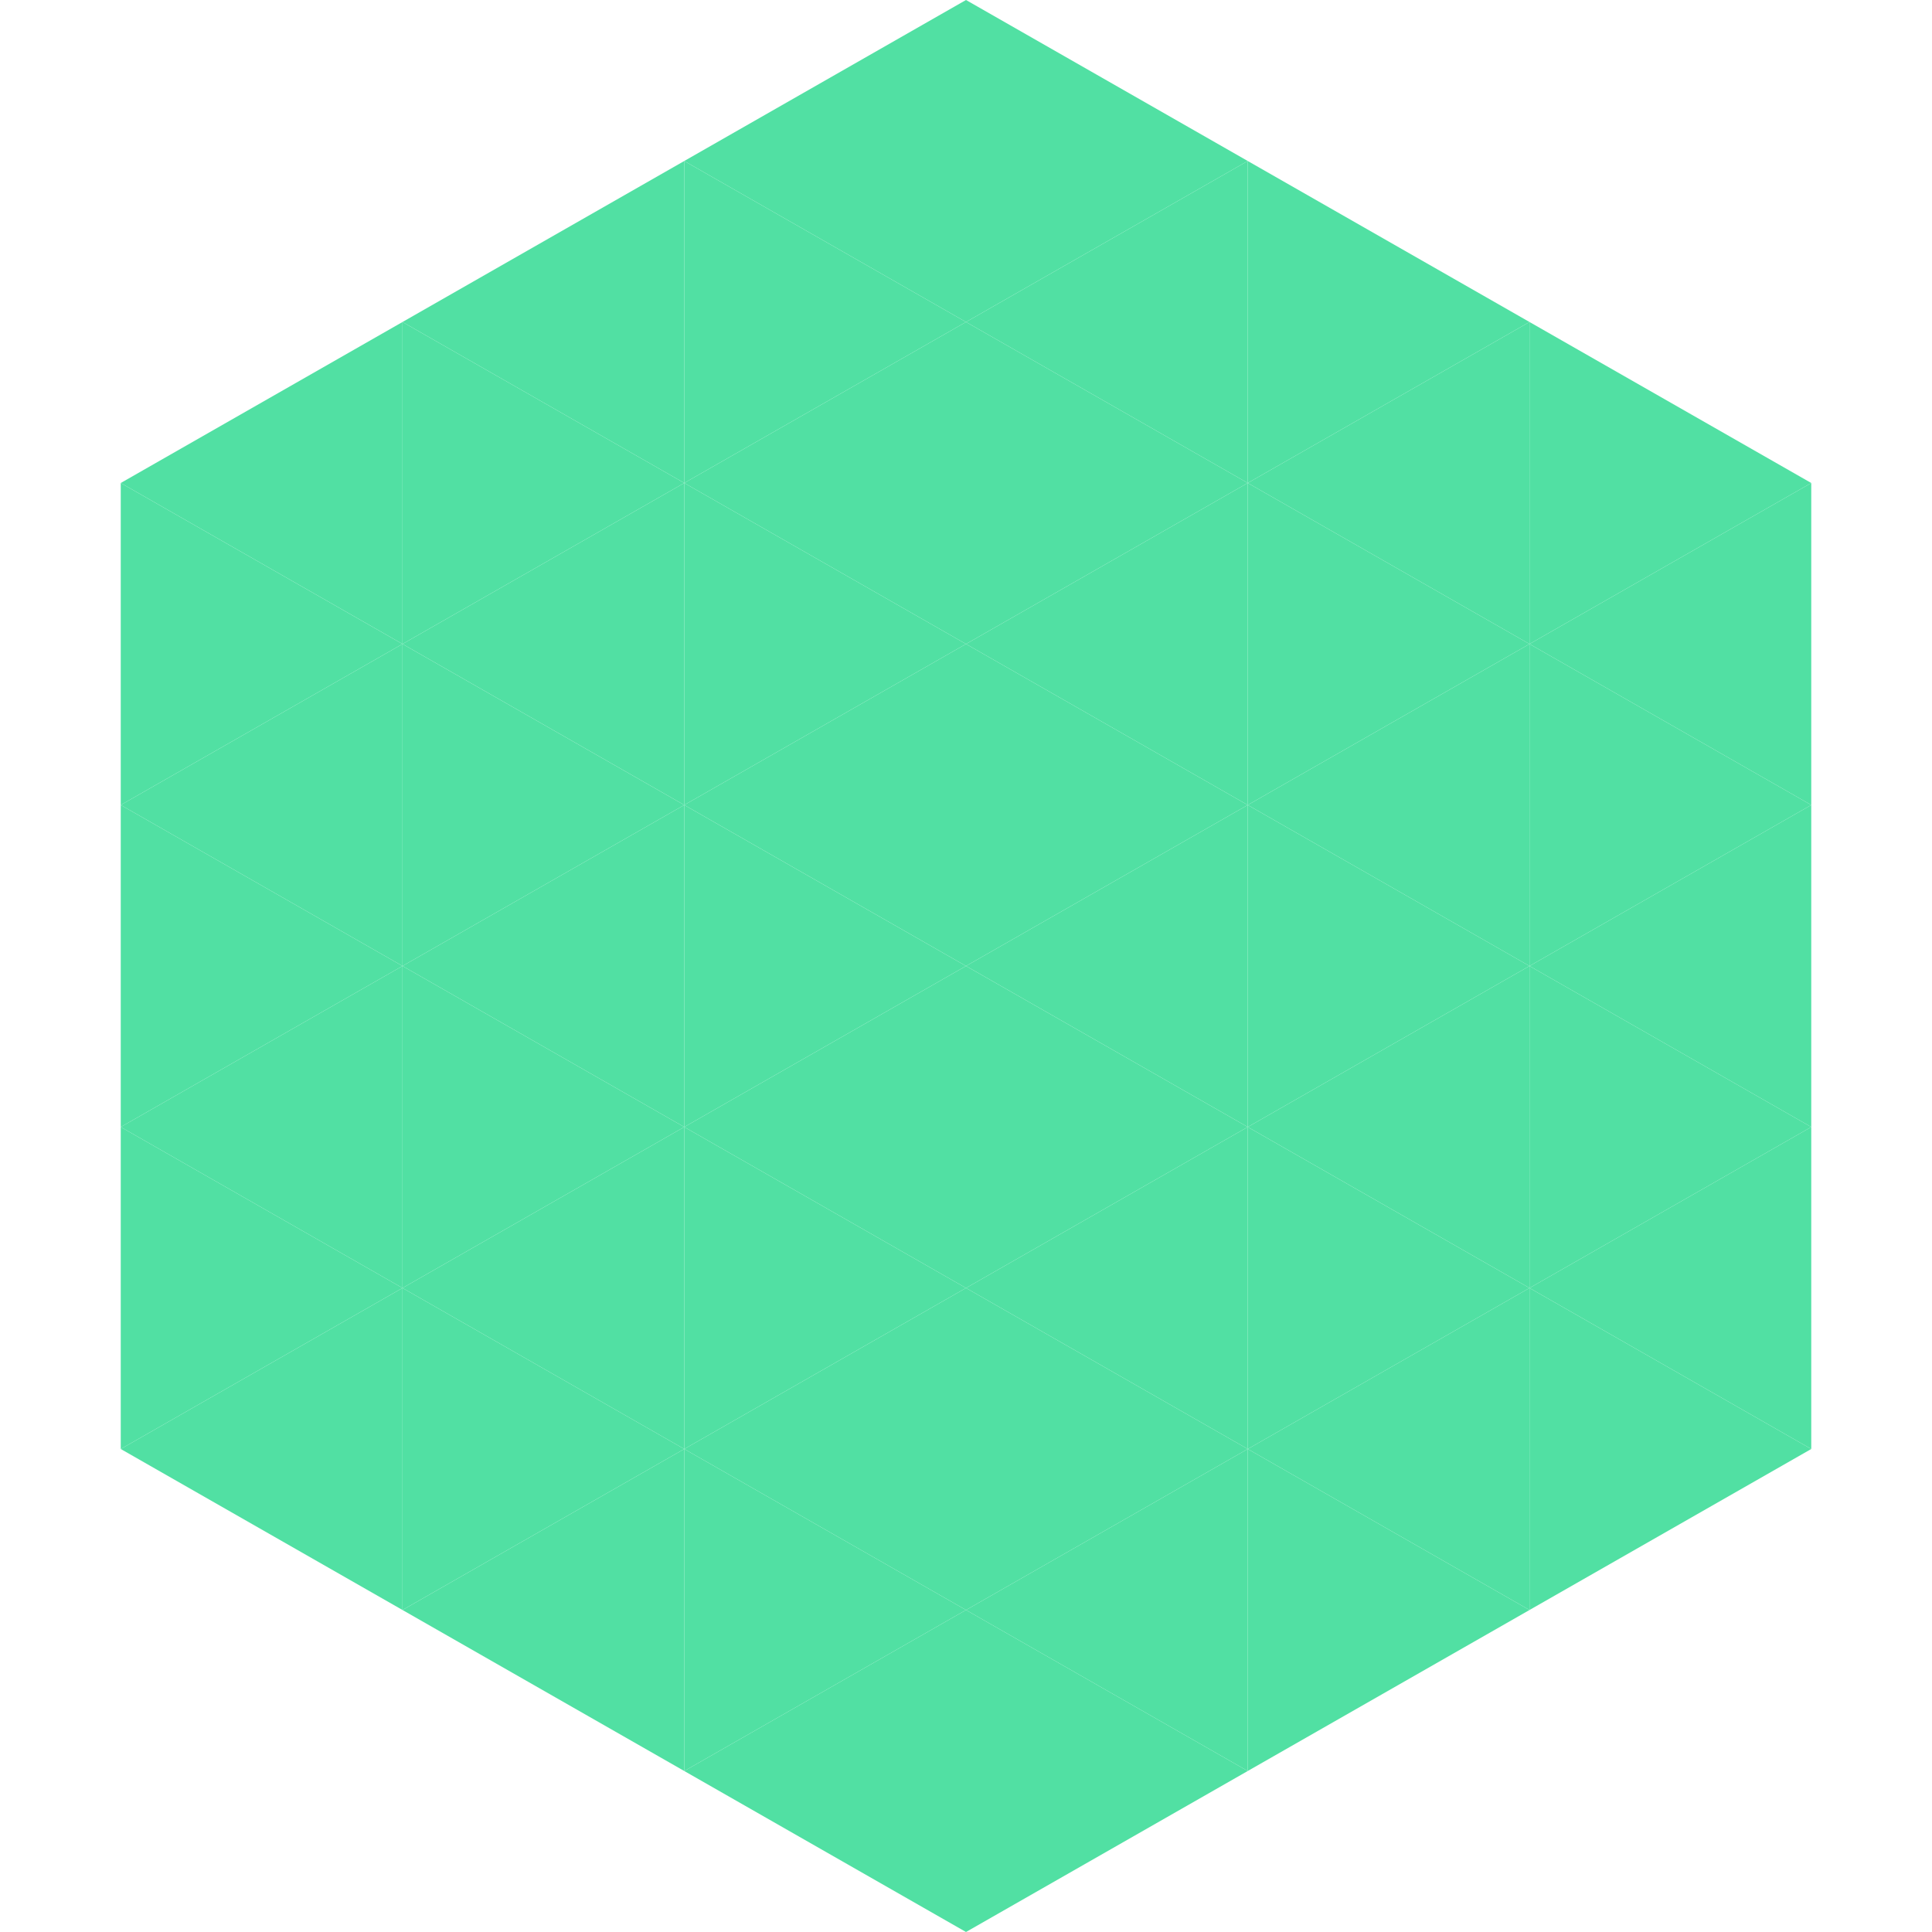 <?xml version="1.0"?>
<!-- Generated by SVGo -->
<svg width="240" height="240"
     xmlns="http://www.w3.org/2000/svg"
     xmlns:xlink="http://www.w3.org/1999/xlink">
<polygon points="50,40 15,60 50,80" style="fill:rgb(81,224,163)" />
<polygon points="190,40 225,60 190,80" style="fill:rgb(81,224,163)" />
<polygon points="15,60 50,80 15,100" style="fill:rgb(81,224,163)" />
<polygon points="225,60 190,80 225,100" style="fill:rgb(81,224,163)" />
<polygon points="50,80 15,100 50,120" style="fill:rgb(81,224,163)" />
<polygon points="190,80 225,100 190,120" style="fill:rgb(81,224,163)" />
<polygon points="15,100 50,120 15,140" style="fill:rgb(81,224,163)" />
<polygon points="225,100 190,120 225,140" style="fill:rgb(81,224,163)" />
<polygon points="50,120 15,140 50,160" style="fill:rgb(81,224,163)" />
<polygon points="190,120 225,140 190,160" style="fill:rgb(81,224,163)" />
<polygon points="15,140 50,160 15,180" style="fill:rgb(81,224,163)" />
<polygon points="225,140 190,160 225,180" style="fill:rgb(81,224,163)" />
<polygon points="50,160 15,180 50,200" style="fill:rgb(81,224,163)" />
<polygon points="190,160 225,180 190,200" style="fill:rgb(81,224,163)" />
<polygon points="15,180 50,200 15,220" style="fill:rgb(255,255,255); fill-opacity:0" />
<polygon points="225,180 190,200 225,220" style="fill:rgb(255,255,255); fill-opacity:0" />
<polygon points="50,0 85,20 50,40" style="fill:rgb(255,255,255); fill-opacity:0" />
<polygon points="190,0 155,20 190,40" style="fill:rgb(255,255,255); fill-opacity:0" />
<polygon points="85,20 50,40 85,60" style="fill:rgb(81,224,163)" />
<polygon points="155,20 190,40 155,60" style="fill:rgb(81,224,163)" />
<polygon points="50,40 85,60 50,80" style="fill:rgb(81,224,163)" />
<polygon points="190,40 155,60 190,80" style="fill:rgb(81,224,163)" />
<polygon points="85,60 50,80 85,100" style="fill:rgb(81,224,163)" />
<polygon points="155,60 190,80 155,100" style="fill:rgb(81,224,163)" />
<polygon points="50,80 85,100 50,120" style="fill:rgb(81,224,163)" />
<polygon points="190,80 155,100 190,120" style="fill:rgb(81,224,163)" />
<polygon points="85,100 50,120 85,140" style="fill:rgb(81,224,163)" />
<polygon points="155,100 190,120 155,140" style="fill:rgb(81,224,163)" />
<polygon points="50,120 85,140 50,160" style="fill:rgb(81,224,163)" />
<polygon points="190,120 155,140 190,160" style="fill:rgb(81,224,163)" />
<polygon points="85,140 50,160 85,180" style="fill:rgb(81,224,163)" />
<polygon points="155,140 190,160 155,180" style="fill:rgb(81,224,163)" />
<polygon points="50,160 85,180 50,200" style="fill:rgb(81,224,163)" />
<polygon points="190,160 155,180 190,200" style="fill:rgb(81,224,163)" />
<polygon points="85,180 50,200 85,220" style="fill:rgb(81,224,163)" />
<polygon points="155,180 190,200 155,220" style="fill:rgb(81,224,163)" />
<polygon points="120,0 85,20 120,40" style="fill:rgb(81,224,163)" />
<polygon points="120,0 155,20 120,40" style="fill:rgb(81,224,163)" />
<polygon points="85,20 120,40 85,60" style="fill:rgb(81,224,163)" />
<polygon points="155,20 120,40 155,60" style="fill:rgb(81,224,163)" />
<polygon points="120,40 85,60 120,80" style="fill:rgb(81,224,163)" />
<polygon points="120,40 155,60 120,80" style="fill:rgb(81,224,163)" />
<polygon points="85,60 120,80 85,100" style="fill:rgb(81,224,163)" />
<polygon points="155,60 120,80 155,100" style="fill:rgb(81,224,163)" />
<polygon points="120,80 85,100 120,120" style="fill:rgb(81,224,163)" />
<polygon points="120,80 155,100 120,120" style="fill:rgb(81,224,163)" />
<polygon points="85,100 120,120 85,140" style="fill:rgb(81,224,163)" />
<polygon points="155,100 120,120 155,140" style="fill:rgb(81,224,163)" />
<polygon points="120,120 85,140 120,160" style="fill:rgb(81,224,163)" />
<polygon points="120,120 155,140 120,160" style="fill:rgb(81,224,163)" />
<polygon points="85,140 120,160 85,180" style="fill:rgb(81,224,163)" />
<polygon points="155,140 120,160 155,180" style="fill:rgb(81,224,163)" />
<polygon points="120,160 85,180 120,200" style="fill:rgb(81,224,163)" />
<polygon points="120,160 155,180 120,200" style="fill:rgb(81,224,163)" />
<polygon points="85,180 120,200 85,220" style="fill:rgb(81,224,163)" />
<polygon points="155,180 120,200 155,220" style="fill:rgb(81,224,163)" />
<polygon points="120,200 85,220 120,240" style="fill:rgb(81,224,163)" />
<polygon points="120,200 155,220 120,240" style="fill:rgb(81,224,163)" />
<polygon points="85,220 120,240 85,260" style="fill:rgb(255,255,255); fill-opacity:0" />
<polygon points="155,220 120,240 155,260" style="fill:rgb(255,255,255); fill-opacity:0" />
</svg>
